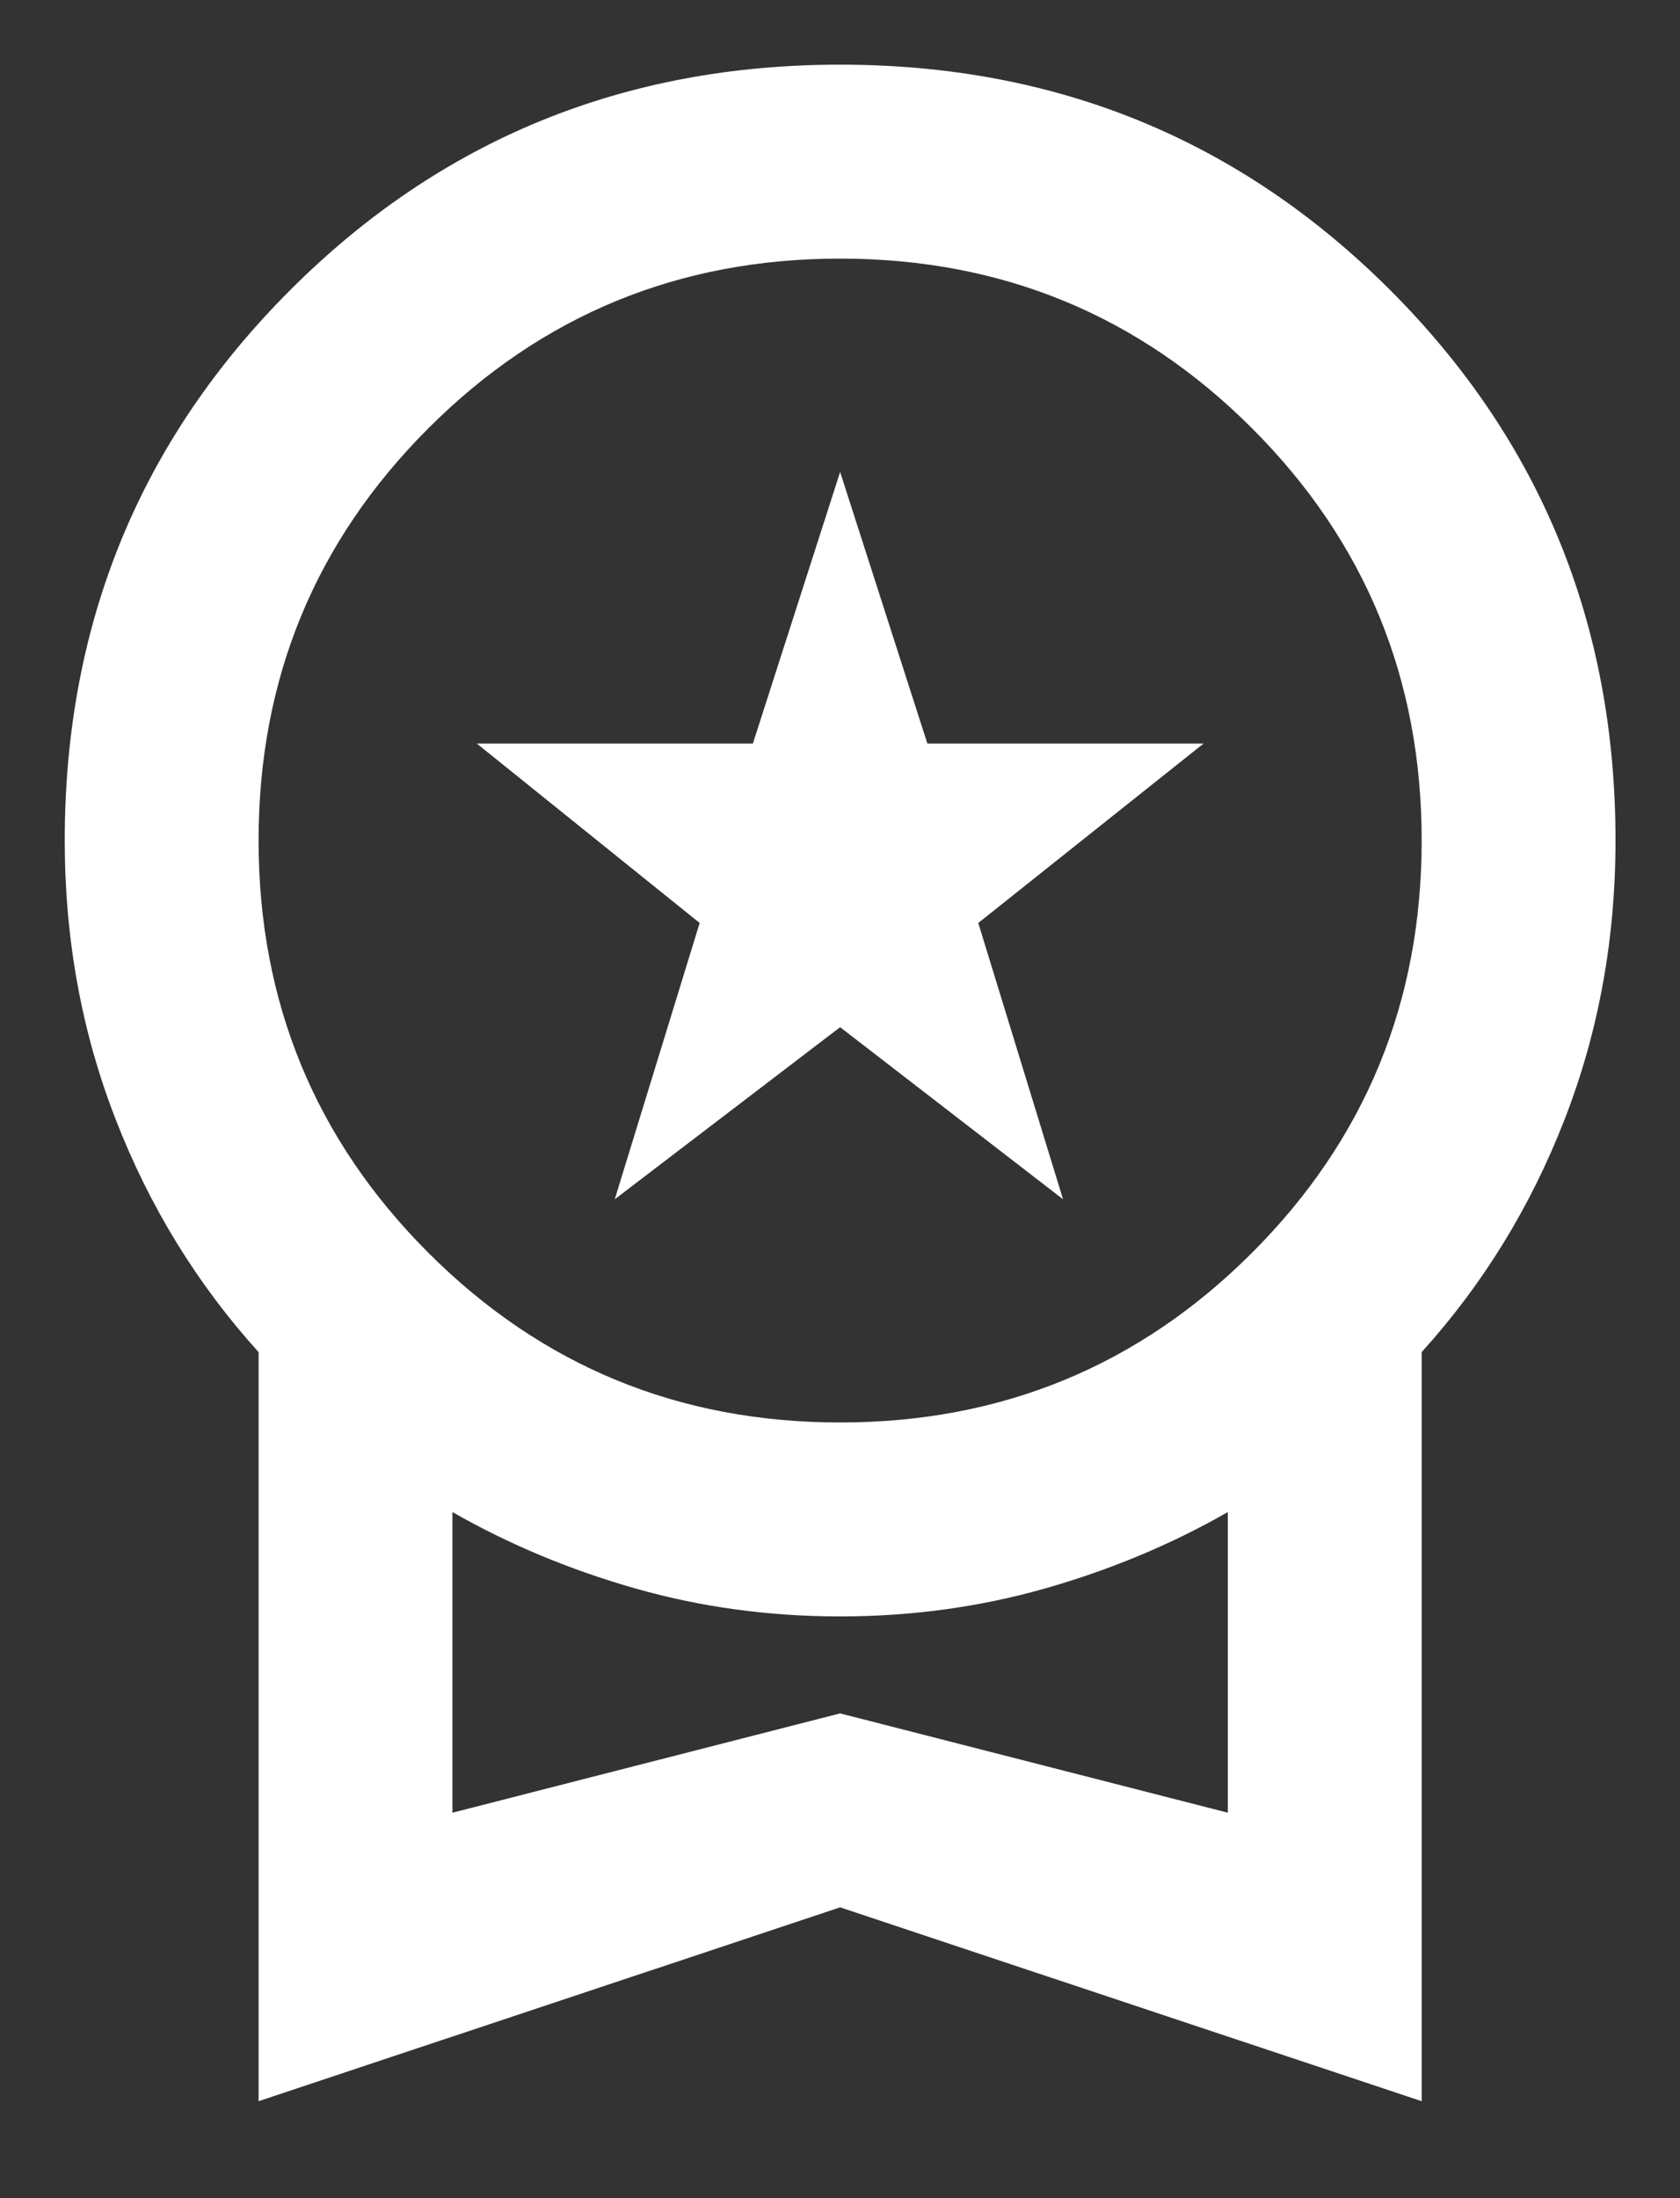 <svg width="13" height="17" viewBox="0 0 13 17" fill="none" xmlns="http://www.w3.org/2000/svg">
<rect x="0" y="0" width="13" height="17" fill="#333333" stroke="none"/>
<path d="M4.757 9.275L5.414 7.138L3.689 5.75H5.826L6.501 3.65L7.176 5.75H9.314L7.57 7.138L8.226 9.275L6.501 7.944L4.757 9.275ZM2.001 16.25V10.457C1.526 9.932 1.157 9.332 0.895 8.657C0.632 7.982 0.501 7.263 0.501 6.5C0.501 4.825 1.082 3.407 2.245 2.244C3.407 1.082 4.826 0.5 6.501 0.5C8.176 0.5 9.595 1.082 10.758 2.244C11.92 3.407 12.501 4.825 12.501 6.5C12.501 7.263 12.37 7.982 12.107 8.657C11.845 9.332 11.476 9.932 11.001 10.457V16.25L6.501 14.751L2.001 16.25ZM6.501 11.001C7.751 11.001 8.814 10.563 9.689 9.688C10.564 8.813 11.001 7.75 11.001 6.5C11.001 5.25 10.564 4.188 9.689 3.313C8.814 2.438 7.751 2 6.501 2C5.251 2 4.189 2.438 3.314 3.313C2.439 4.188 2.001 5.25 2.001 6.5C2.001 7.75 2.439 8.813 3.314 9.688C4.189 10.563 5.251 11.001 6.501 11.001ZM3.501 14.019L6.501 13.251L9.501 14.019V11.694C9.064 11.944 8.592 12.141 8.086 12.285C7.579 12.429 7.051 12.501 6.501 12.501C5.951 12.501 5.423 12.429 4.917 12.285C4.411 12.141 3.939 11.944 3.501 11.694V14.019Z" fill="white"/>
</svg>
